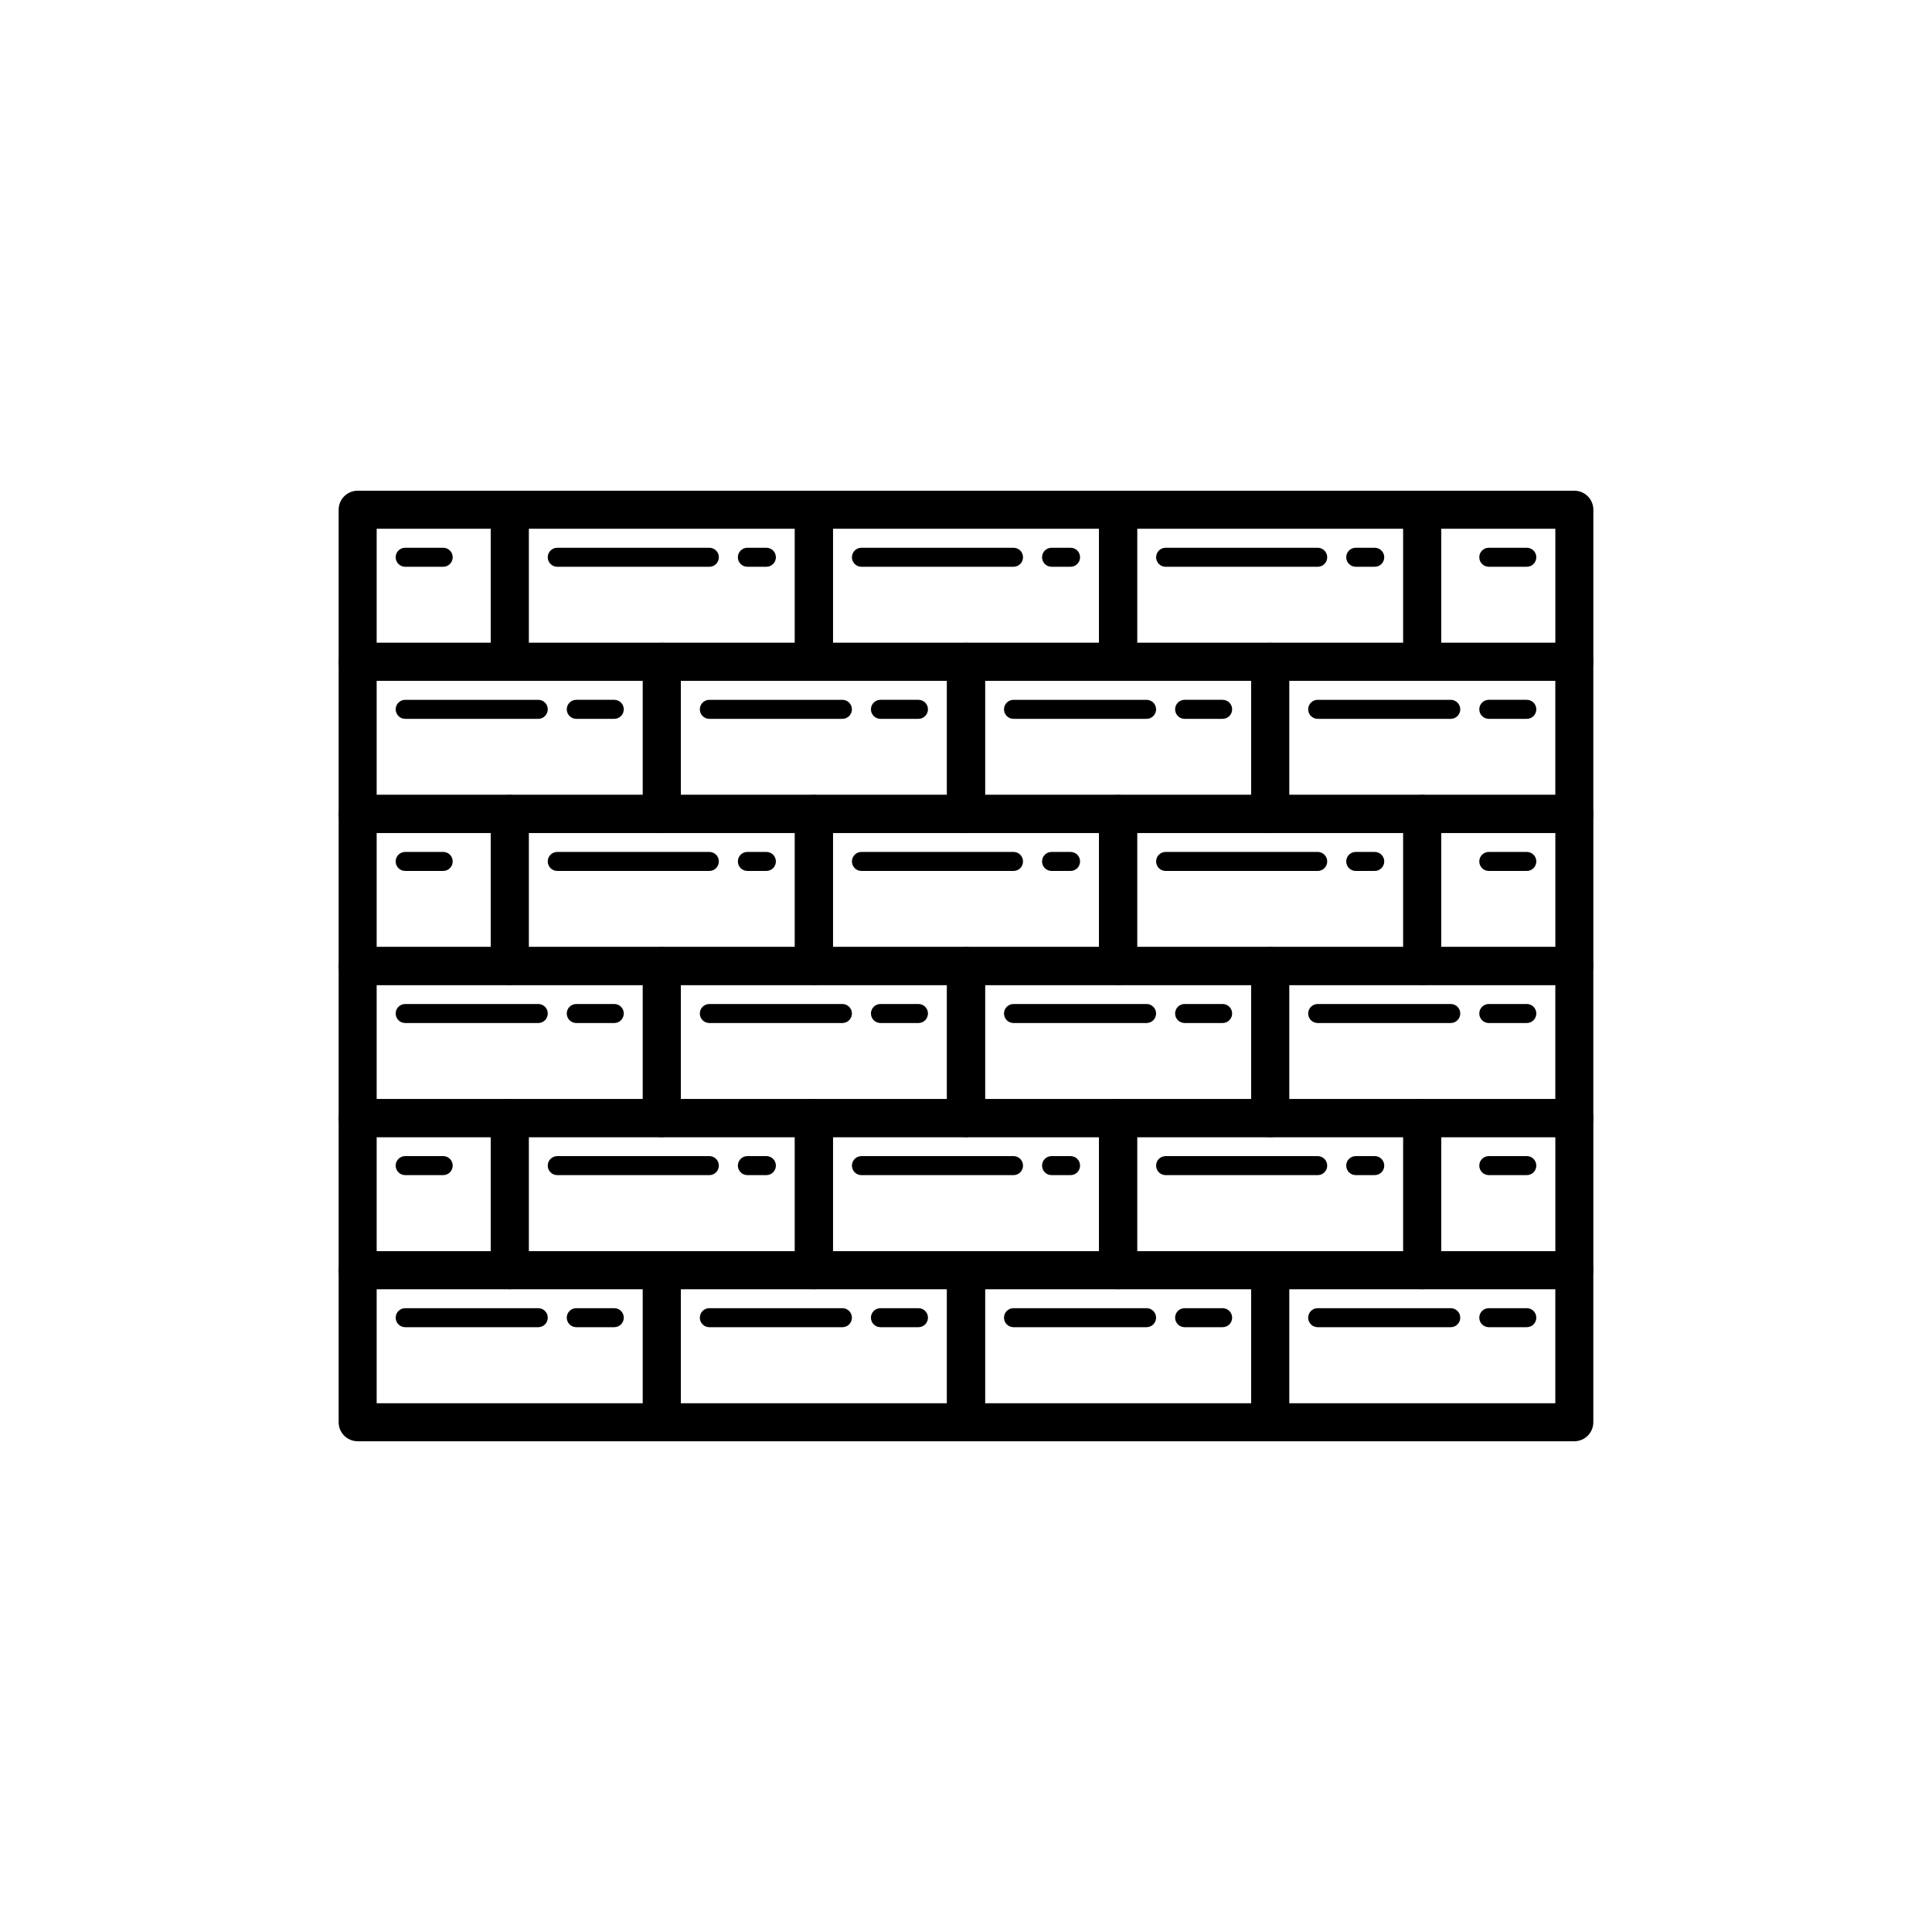 <?xml version="1.0" encoding="UTF-8"?>
<!-- Uploaded to: SVG Repo, www.svgrepo.com, Generator: SVG Repo Mixer Tools -->
<svg fill="#000000" width="800px" height="800px" version="1.1" viewBox="144 144 512 512" xmlns="http://www.w3.org/2000/svg">
 <g>
  <path d="m243.82 485.64v30.23h70.535v-30.23zm-5.035-10.074h80.609c2.781 0 5.035 2.254 5.035 5.039v40.305c0 2.781-2.254 5.035-5.035 5.035h-80.609c-2.785 0-5.039-2.254-5.039-5.035v-40.305c0-2.785 2.254-5.039 5.039-5.039z"/>
  <path d="m284.12 445.34v30.23h70.535v-30.23zm-5.035-10.074h80.609c2.781 0 5.035 2.254 5.035 5.039v40.305c0 2.781-2.254 5.035-5.035 5.035h-80.609c-2.785 0-5.039-2.254-5.039-5.035v-40.305c0-2.785 2.254-5.039 5.039-5.039z"/>
  <path d="m364.73 445.34v30.23h70.535v-30.23zm-5.035-10.074h80.609c2.781 0 5.035 2.254 5.035 5.039v40.305c0 2.781-2.254 5.035-5.035 5.035h-80.609c-2.785 0-5.039-2.254-5.039-5.035v-40.305c0-2.785 2.254-5.039 5.039-5.039z"/>
  <path d="m445.34 445.34v30.23h70.535v-30.23zm-5.035-10.074h80.609c2.781 0 5.035 2.254 5.035 5.039v40.305c0 2.781-2.254 5.035-5.035 5.035h-80.609c-2.785 0-5.039-2.254-5.039-5.035v-40.305c0-2.785 2.254-5.039 5.039-5.039z"/>
  <path d="m525.95 445.34v30.23h30.23v-30.23zm-5.035-10.074h40.305c2.781 0 5.035 2.254 5.035 5.039v40.305c0 2.781-2.254 5.035-5.035 5.035h-40.305c-2.785 0-5.039-2.254-5.039-5.035v-40.305c0-2.785 2.254-5.039 5.039-5.039z"/>
  <path d="m243.82 445.34v30.23h30.23v-30.23zm-5.035-10.074h40.305c2.781 0 5.035 2.254 5.035 5.039v40.305c0 2.781-2.254 5.035-5.035 5.035h-40.305c-2.785 0-5.039-2.254-5.039-5.035v-40.305c0-2.785 2.254-5.039 5.039-5.039z"/>
  <path d="m324.43 485.64v30.23h70.535v-30.23zm-5.035-10.074h80.609c2.781 0 5.035 2.254 5.035 5.039v40.305c0 2.781-2.254 5.035-5.035 5.035h-80.609c-2.785 0-5.039-2.254-5.039-5.035v-40.305c0-2.785 2.254-5.039 5.039-5.039z"/>
  <path d="m405.04 485.64v30.23h70.535v-30.23zm-5.035-10.074h80.609c2.781 0 5.035 2.254 5.035 5.039v40.305c0 2.781-2.254 5.035-5.035 5.035h-80.609c-2.785 0-5.039-2.254-5.039-5.035v-40.305c0-2.785 2.254-5.039 5.039-5.039z"/>
  <path d="m485.64 485.64v30.23h70.535v-30.23zm-5.035-10.074h80.609c2.781 0 5.035 2.254 5.035 5.039v40.305c0 2.781-2.254 5.035-5.035 5.035h-80.609c-2.785 0-5.039-2.254-5.039-5.035v-40.305c0-2.785 2.254-5.039 5.039-5.039z"/>
  <path d="m243.82 405.04v30.23h70.535v-30.23zm-5.035-10.074h80.609c2.781 0 5.035 2.254 5.035 5.039v40.305c0 2.781-2.254 5.035-5.035 5.035h-80.609c-2.785 0-5.039-2.254-5.039-5.035v-40.305c0-2.785 2.254-5.039 5.039-5.039z"/>
  <path d="m284.12 364.73v30.23h70.535v-30.23zm-5.035-10.074h80.609c2.781 0 5.035 2.254 5.035 5.039v40.305c0 2.781-2.254 5.035-5.035 5.035h-80.609c-2.785 0-5.039-2.254-5.039-5.035v-40.305c0-2.785 2.254-5.039 5.039-5.039z"/>
  <path d="m364.73 364.73v30.23h70.535v-30.23zm-5.035-10.074h80.609c2.781 0 5.035 2.254 5.035 5.039v40.305c0 2.781-2.254 5.035-5.035 5.035h-80.609c-2.785 0-5.039-2.254-5.039-5.035v-40.305c0-2.785 2.254-5.039 5.039-5.039z"/>
  <path d="m445.34 364.73v30.23h70.535v-30.23zm-5.035-10.074h80.609c2.781 0 5.035 2.254 5.035 5.039v40.305c0 2.781-2.254 5.035-5.035 5.035h-80.609c-2.785 0-5.039-2.254-5.039-5.035v-40.305c0-2.785 2.254-5.039 5.039-5.039z"/>
  <path d="m525.95 364.73v30.23h30.23v-30.23zm-5.035-10.074h40.305c2.781 0 5.035 2.254 5.035 5.039v40.305c0 2.781-2.254 5.035-5.035 5.035h-40.305c-2.785 0-5.039-2.254-5.039-5.035v-40.305c0-2.785 2.254-5.039 5.039-5.039z"/>
  <path d="m243.82 364.73v30.23h30.23v-30.23zm-5.035-10.074h40.305c2.781 0 5.035 2.254 5.035 5.039v40.305c0 2.781-2.254 5.035-5.035 5.035h-40.305c-2.785 0-5.039-2.254-5.039-5.035v-40.305c0-2.785 2.254-5.039 5.039-5.039z"/>
  <path d="m324.43 405.04v30.23h70.535v-30.23zm-5.035-10.074h80.609c2.781 0 5.035 2.254 5.035 5.039v40.305c0 2.781-2.254 5.035-5.035 5.035h-80.609c-2.785 0-5.039-2.254-5.039-5.035v-40.305c0-2.785 2.254-5.039 5.039-5.039z"/>
  <path d="m405.04 405.04v30.23h70.535v-30.23zm-5.035-10.074h80.609c2.781 0 5.035 2.254 5.035 5.039v40.305c0 2.781-2.254 5.035-5.035 5.035h-80.609c-2.785 0-5.039-2.254-5.039-5.035v-40.305c0-2.785 2.254-5.039 5.039-5.039z"/>
  <path d="m485.64 405.04v30.23h70.535v-30.23zm-5.035-10.074h80.609c2.781 0 5.035 2.254 5.035 5.039v40.305c0 2.781-2.254 5.035-5.035 5.035h-80.609c-2.785 0-5.039-2.254-5.039-5.035v-40.305c0-2.785 2.254-5.039 5.039-5.039z"/>
  <path d="m243.82 324.43v30.23h70.535v-30.23zm-5.035-10.074h80.609c2.781 0 5.035 2.254 5.035 5.039v40.305c0 2.781-2.254 5.035-5.035 5.035h-80.609c-2.785 0-5.039-2.254-5.039-5.035v-40.305c0-2.785 2.254-5.039 5.039-5.039z"/>
  <path d="m284.12 284.12v30.23h70.535v-30.23zm-5.035-10.074h80.609c2.781 0 5.035 2.254 5.035 5.039v40.305c0 2.781-2.254 5.035-5.035 5.035h-80.609c-2.785 0-5.039-2.254-5.039-5.035v-40.305c0-2.785 2.254-5.039 5.039-5.039z"/>
  <path d="m364.73 284.12v30.23h70.535v-30.23zm-5.035-10.074h80.609c2.781 0 5.035 2.254 5.035 5.039v40.305c0 2.781-2.254 5.035-5.035 5.035h-80.609c-2.785 0-5.039-2.254-5.039-5.035v-40.305c0-2.785 2.254-5.039 5.039-5.039z"/>
  <path d="m445.34 284.12v30.23h70.535v-30.23zm-5.035-10.074h80.609c2.781 0 5.035 2.254 5.035 5.039v40.305c0 2.781-2.254 5.035-5.035 5.035h-80.609c-2.785 0-5.039-2.254-5.039-5.035v-40.305c0-2.785 2.254-5.039 5.039-5.039z"/>
  <path d="m525.95 284.12v30.23h30.23v-30.23zm-5.035-10.074h40.305c2.781 0 5.035 2.254 5.035 5.039v40.305c0 2.781-2.254 5.035-5.035 5.035h-40.305c-2.785 0-5.039-2.254-5.039-5.035v-40.305c0-2.785 2.254-5.039 5.039-5.039z"/>
  <path d="m243.82 284.12v30.23h30.23v-30.23zm-5.035-10.074h40.305c2.781 0 5.035 2.254 5.035 5.039v40.305c0 2.781-2.254 5.035-5.035 5.035h-40.305c-2.785 0-5.039-2.254-5.039-5.035v-40.305c0-2.785 2.254-5.039 5.039-5.039z"/>
  <path d="m324.43 324.43v30.23h70.535v-30.23zm-5.035-10.074h80.609c2.781 0 5.035 2.254 5.035 5.039v40.305c0 2.781-2.254 5.035-5.035 5.035h-80.609c-2.785 0-5.039-2.254-5.039-5.035v-40.305c0-2.785 2.254-5.039 5.039-5.039z"/>
  <path d="m405.04 324.43v30.23h70.535v-30.23zm-5.035-10.074h80.609c2.781 0 5.035 2.254 5.035 5.039v40.305c0 2.781-2.254 5.035-5.035 5.035h-80.609c-2.785 0-5.039-2.254-5.039-5.035v-40.305c0-2.785 2.254-5.039 5.039-5.039z"/>
  <path d="m485.64 324.43v30.23h70.535v-30.23zm-5.035-10.074h80.609c2.781 0 5.035 2.254 5.035 5.039v40.305c0 2.781-2.254 5.035-5.035 5.035h-80.609c-2.785 0-5.039-2.254-5.039-5.035v-40.305c0-2.785 2.254-5.039 5.039-5.039z"/>
  <path d="m291.68 294.2c-1.391 0-2.519-1.129-2.519-2.519 0-1.391 1.129-2.519 2.519-2.519h40.305c1.391 0 2.519 1.129 2.519 2.519 0 1.391-1.129 2.519-2.519 2.519z"/>
  <path d="m261.45 289.16c1.395 0 2.519 1.129 2.519 2.519 0 1.391-1.125 2.519-2.519 2.519h-10.074c-1.391 0-2.519-1.129-2.519-2.519 0-1.391 1.129-2.519 2.519-2.519z"/>
  <path d="m548.62 289.16c1.391 0 2.519 1.129 2.519 2.519 0 1.391-1.129 2.519-2.519 2.519h-10.074c-1.391 0-2.519-1.129-2.519-2.519 0-1.391 1.129-2.519 2.519-2.519z"/>
  <path d="m347.1 289.16c1.391 0 2.519 1.129 2.519 2.519 0 1.391-1.129 2.519-2.519 2.519h-5.039c-1.391 0-2.516-1.129-2.516-2.519 0-1.391 1.125-2.519 2.516-2.519z"/>
  <path d="m372.29 294.2c-1.391 0-2.519-1.129-2.519-2.519 0-1.391 1.129-2.519 2.519-2.519h40.305c1.391 0 2.519 1.129 2.519 2.519 0 1.391-1.129 2.519-2.519 2.519z"/>
  <path d="m427.71 289.16c1.391 0 2.519 1.129 2.519 2.519 0 1.391-1.129 2.519-2.519 2.519h-5.035c-1.395 0-2.519-1.129-2.519-2.519 0-1.391 1.125-2.519 2.519-2.519z"/>
  <path d="m452.9 294.2c-1.391 0-2.519-1.129-2.519-2.519 0-1.391 1.129-2.519 2.519-2.519h40.305c1.391 0 2.519 1.129 2.519 2.519 0 1.391-1.129 2.519-2.519 2.519z"/>
  <path d="m508.32 289.16c1.391 0 2.519 1.129 2.519 2.519 0 1.391-1.129 2.519-2.519 2.519h-5.035c-1.395 0-2.519-1.129-2.519-2.519 0-1.391 1.125-2.519 2.519-2.519z"/>
  <path d="m291.68 374.81c-1.391 0-2.519-1.129-2.519-2.519 0-1.391 1.129-2.519 2.519-2.519h40.305c1.391 0 2.519 1.129 2.519 2.519 0 1.391-1.129 2.519-2.519 2.519z"/>
  <path d="m261.45 369.77c1.395 0 2.519 1.129 2.519 2.519 0 1.391-1.125 2.519-2.519 2.519h-10.074c-1.391 0-2.519-1.129-2.519-2.519 0-1.391 1.129-2.519 2.519-2.519z"/>
  <path d="m548.62 369.77c1.391 0 2.519 1.129 2.519 2.519 0 1.391-1.129 2.519-2.519 2.519h-10.074c-1.391 0-2.519-1.129-2.519-2.519 0-1.391 1.129-2.519 2.519-2.519z"/>
  <path d="m347.1 369.77c1.391 0 2.519 1.129 2.519 2.519 0 1.391-1.129 2.519-2.519 2.519h-5.039c-1.391 0-2.516-1.129-2.516-2.519 0-1.391 1.125-2.519 2.516-2.519z"/>
  <path d="m372.29 374.81c-1.391 0-2.519-1.129-2.519-2.519 0-1.391 1.129-2.519 2.519-2.519h40.305c1.391 0 2.519 1.129 2.519 2.519 0 1.391-1.129 2.519-2.519 2.519z"/>
  <path d="m427.71 369.77c1.391 0 2.519 1.129 2.519 2.519 0 1.391-1.129 2.519-2.519 2.519h-5.035c-1.395 0-2.519-1.129-2.519-2.519 0-1.391 1.125-2.519 2.519-2.519z"/>
  <path d="m452.9 374.81c-1.391 0-2.519-1.129-2.519-2.519 0-1.391 1.129-2.519 2.519-2.519h40.305c1.391 0 2.519 1.129 2.519 2.519 0 1.391-1.129 2.519-2.519 2.519z"/>
  <path d="m508.32 369.77c1.391 0 2.519 1.129 2.519 2.519 0 1.391-1.129 2.519-2.519 2.519h-5.035c-1.395 0-2.519-1.129-2.519-2.519 0-1.391 1.125-2.519 2.519-2.519z"/>
  <path d="m291.68 455.42c-1.391 0-2.519-1.129-2.519-2.519 0-1.391 1.129-2.519 2.519-2.519h40.305c1.391 0 2.519 1.129 2.519 2.519 0 1.391-1.129 2.519-2.519 2.519z"/>
  <path d="m261.45 450.38c1.395 0 2.519 1.129 2.519 2.519 0 1.391-1.125 2.519-2.519 2.519h-10.074c-1.391 0-2.519-1.129-2.519-2.519 0-1.391 1.129-2.519 2.519-2.519z"/>
  <path d="m548.62 450.38c1.391 0 2.519 1.129 2.519 2.519 0 1.391-1.129 2.519-2.519 2.519h-10.074c-1.391 0-2.519-1.129-2.519-2.519 0-1.391 1.129-2.519 2.519-2.519z"/>
  <path d="m347.1 450.38c1.391 0 2.519 1.129 2.519 2.519 0 1.391-1.129 2.519-2.519 2.519h-5.039c-1.391 0-2.516-1.129-2.516-2.519 0-1.391 1.125-2.519 2.516-2.519z"/>
  <path d="m372.29 455.42c-1.391 0-2.519-1.129-2.519-2.519 0-1.391 1.129-2.519 2.519-2.519h40.305c1.391 0 2.519 1.129 2.519 2.519 0 1.391-1.129 2.519-2.519 2.519z"/>
  <path d="m427.71 450.38c1.391 0 2.519 1.129 2.519 2.519 0 1.391-1.129 2.519-2.519 2.519h-5.035c-1.395 0-2.519-1.129-2.519-2.519 0-1.391 1.125-2.519 2.519-2.519z"/>
  <path d="m452.9 455.42c-1.391 0-2.519-1.129-2.519-2.519 0-1.391 1.129-2.519 2.519-2.519h40.305c1.391 0 2.519 1.129 2.519 2.519 0 1.391-1.129 2.519-2.519 2.519z"/>
  <path d="m508.32 450.38c1.391 0 2.519 1.129 2.519 2.519 0 1.391-1.129 2.519-2.519 2.519h-5.035c-1.395 0-2.519-1.129-2.519-2.519 0-1.391 1.125-2.519 2.519-2.519z"/>
  <path d="m251.38 334.5c-1.391 0-2.519-1.129-2.519-2.519s1.129-2.519 2.519-2.519h35.266c1.391 0 2.519 1.129 2.519 2.519s-1.129 2.519-2.519 2.519z"/>
  <path d="m306.79 329.46c1.391 0 2.519 1.129 2.519 2.519s-1.129 2.519-2.519 2.519h-10.074c-1.391 0-2.519-1.129-2.519-2.519s1.129-2.519 2.519-2.519z"/>
  <path d="m331.98 334.5c-1.391 0-2.519-1.129-2.519-2.519s1.129-2.519 2.519-2.519h35.266c1.391 0 2.519 1.129 2.519 2.519s-1.129 2.519-2.519 2.519z"/>
  <path d="m387.4 329.46c1.391 0 2.519 1.129 2.519 2.519s-1.129 2.519-2.519 2.519h-10.074c-1.391 0-2.519-1.129-2.519-2.519s1.129-2.519 2.519-2.519z"/>
  <path d="m412.59 334.5c-1.391 0-2.519-1.129-2.519-2.519s1.129-2.519 2.519-2.519h35.266c1.391 0 2.519 1.129 2.519 2.519s-1.129 2.519-2.519 2.519z"/>
  <path d="m468.01 329.46c1.391 0 2.519 1.129 2.519 2.519s-1.129 2.519-2.519 2.519h-10.074c-1.391 0-2.519-1.129-2.519-2.519s1.129-2.519 2.519-2.519z"/>
  <path d="m493.2 334.5c-1.391 0-2.519-1.129-2.519-2.519s1.129-2.519 2.519-2.519h35.266c1.391 0 2.519 1.129 2.519 2.519s-1.129 2.519-2.519 2.519z"/>
  <path d="m548.62 329.46c1.391 0 2.519 1.129 2.519 2.519s-1.129 2.519-2.519 2.519h-10.074c-1.391 0-2.519-1.129-2.519-2.519s1.129-2.519 2.519-2.519z"/>
  <path d="m251.38 415.11c-1.391 0-2.519-1.129-2.519-2.519s1.129-2.519 2.519-2.519h35.266c1.391 0 2.519 1.129 2.519 2.519s-1.129 2.519-2.519 2.519z"/>
  <path d="m306.79 410.07c1.391 0 2.519 1.129 2.519 2.519s-1.129 2.519-2.519 2.519h-10.074c-1.391 0-2.519-1.129-2.519-2.519s1.129-2.519 2.519-2.519z"/>
  <path d="m331.98 415.11c-1.391 0-2.519-1.129-2.519-2.519s1.129-2.519 2.519-2.519h35.266c1.391 0 2.519 1.129 2.519 2.519s-1.129 2.519-2.519 2.519z"/>
  <path d="m387.4 410.07c1.391 0 2.519 1.129 2.519 2.519s-1.129 2.519-2.519 2.519h-10.074c-1.391 0-2.519-1.129-2.519-2.519s1.129-2.519 2.519-2.519z"/>
  <path d="m412.59 415.11c-1.391 0-2.519-1.129-2.519-2.519s1.129-2.519 2.519-2.519h35.266c1.391 0 2.519 1.129 2.519 2.519s-1.129 2.519-2.519 2.519z"/>
  <path d="m468.01 410.07c1.391 0 2.519 1.129 2.519 2.519s-1.129 2.519-2.519 2.519h-10.074c-1.391 0-2.519-1.129-2.519-2.519s1.129-2.519 2.519-2.519z"/>
  <path d="m493.2 415.11c-1.391 0-2.519-1.129-2.519-2.519s1.129-2.519 2.519-2.519h35.266c1.391 0 2.519 1.129 2.519 2.519s-1.129 2.519-2.519 2.519z"/>
  <path d="m548.62 410.07c1.391 0 2.519 1.129 2.519 2.519s-1.129 2.519-2.519 2.519h-10.074c-1.391 0-2.519-1.129-2.519-2.519s1.129-2.519 2.519-2.519z"/>
  <path d="m251.38 495.72c-1.391 0-2.519-1.129-2.519-2.519s1.129-2.519 2.519-2.519h35.266c1.391 0 2.519 1.129 2.519 2.519s-1.129 2.519-2.519 2.519z"/>
  <path d="m306.79 490.68c1.391 0 2.519 1.129 2.519 2.519s-1.129 2.519-2.519 2.519h-10.074c-1.391 0-2.519-1.129-2.519-2.519s1.129-2.519 2.519-2.519z"/>
  <path d="m331.98 495.72c-1.391 0-2.519-1.129-2.519-2.519s1.129-2.519 2.519-2.519h35.266c1.391 0 2.519 1.129 2.519 2.519s-1.129 2.519-2.519 2.519z"/>
  <path d="m387.4 490.68c1.391 0 2.519 1.129 2.519 2.519s-1.129 2.519-2.519 2.519h-10.074c-1.391 0-2.519-1.129-2.519-2.519s1.129-2.519 2.519-2.519z"/>
  <path d="m412.59 495.72c-1.391 0-2.519-1.129-2.519-2.519s1.129-2.519 2.519-2.519h35.266c1.391 0 2.519 1.129 2.519 2.519s-1.129 2.519-2.519 2.519z"/>
  <path d="m468.01 490.68c1.391 0 2.519 1.129 2.519 2.519s-1.129 2.519-2.519 2.519h-10.074c-1.391 0-2.519-1.129-2.519-2.519s1.129-2.519 2.519-2.519z"/>
  <path d="m493.2 495.72c-1.391 0-2.519-1.129-2.519-2.519s1.129-2.519 2.519-2.519h35.266c1.391 0 2.519 1.129 2.519 2.519s-1.129 2.519-2.519 2.519z"/>
  <path d="m548.62 490.68c1.391 0 2.519 1.129 2.519 2.519s-1.129 2.519-2.519 2.519h-10.074c-1.391 0-2.519-1.129-2.519-2.519s1.129-2.519 2.519-2.519z"/>
 </g>
</svg>